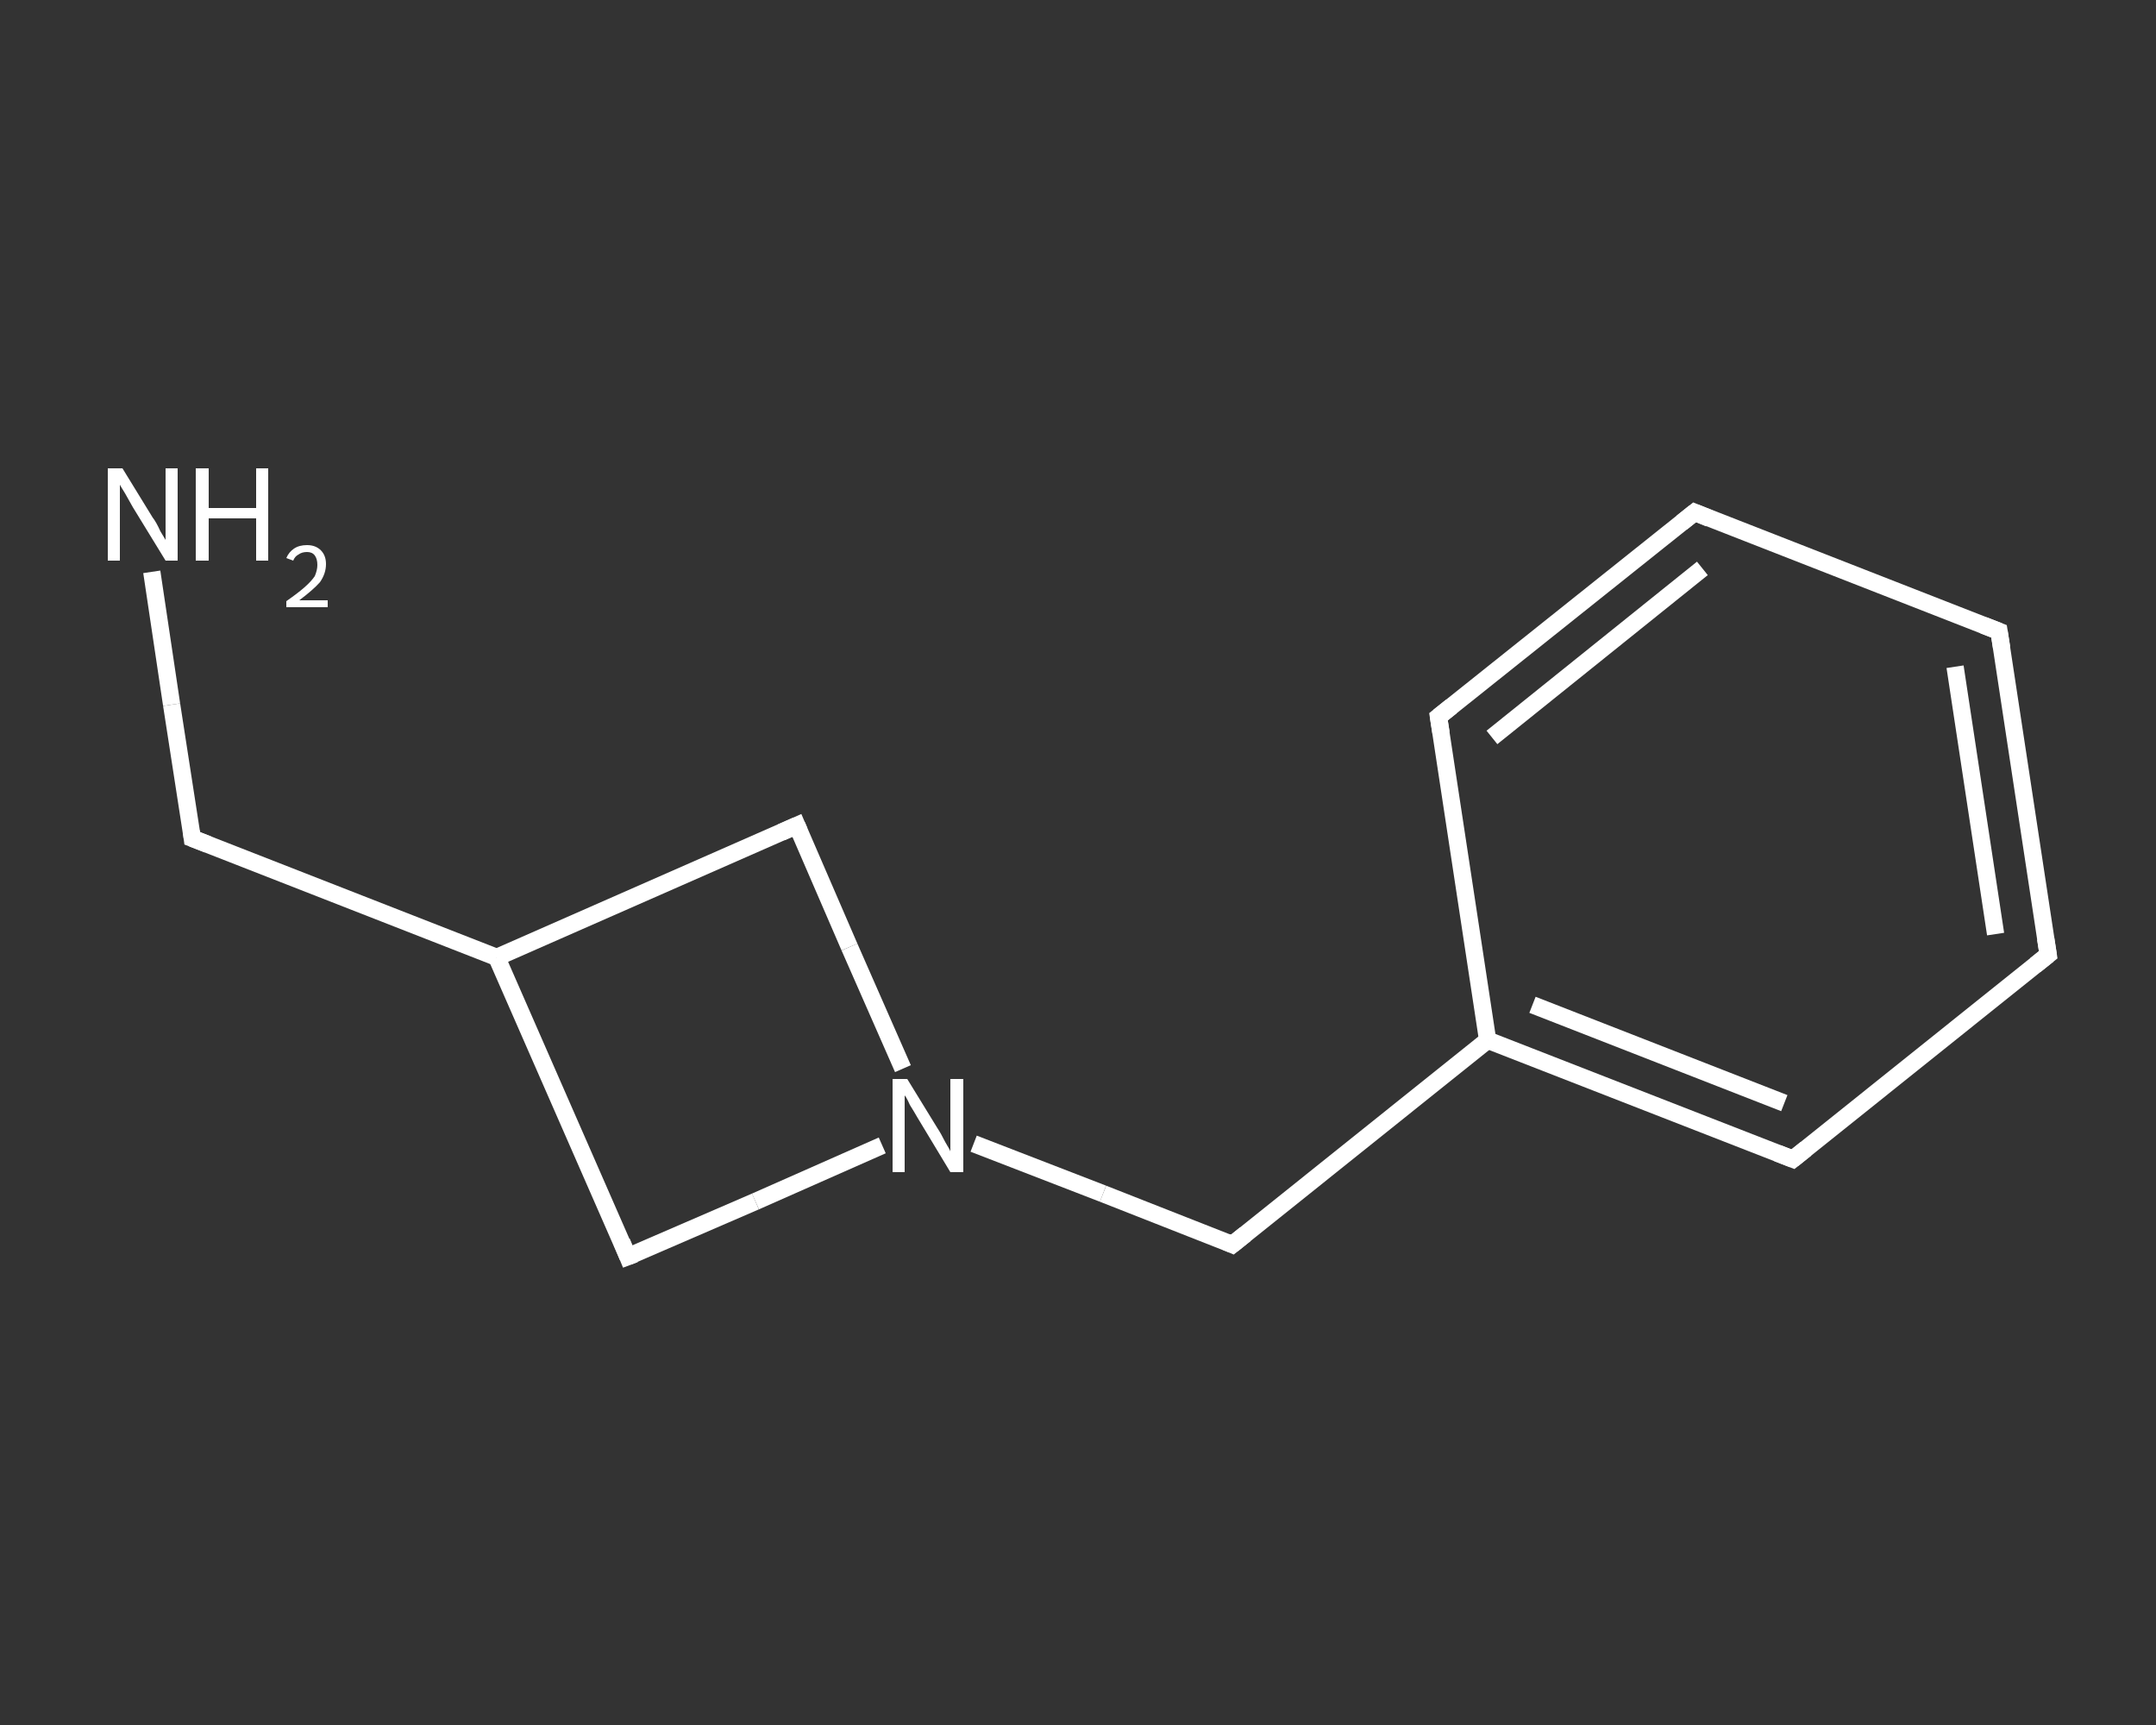 <?xml version='1.0' encoding='iso-8859-1'?>
<svg version='1.1' baseProfile='full'
              xmlns='http://www.w3.org/2000/svg'
                      xmlns:rdkit='http://www.rdkit.org/xml'
                      xmlns:xlink='http://www.w3.org/1999/xlink'
                  xml:space='preserve'
width='250px' height='200px' viewBox='0 0 250 200'>
<rect x="0" y="0" width="250" height="200" fill="#333333" stroke="none"/>
<!-- END OF HEADER -->
<rect style='opacity:1.0;fill:transparent;stroke:none' width='250.0' height='200.0' x='0.0' y='0.0'> </rect>
<path class='bond-0 atom-0 atom-1' d='M 17.6,66.3 L 19.9,81.7' style='fill:none;fill-rule:evenodd;stroke:#FFFFFF;stroke-width:2.0px;stroke-linecap:butt;stroke-linejoin:miter;stroke-opacity:1' />
<path class='bond-0 atom-0 atom-1' d='M 19.9,81.7 L 22.3,97.2' style='fill:none;fill-rule:evenodd;stroke:#FFFFFF;stroke-width:2.0px;stroke-linecap:butt;stroke-linejoin:miter;stroke-opacity:1' />
<path class='bond-1 atom-1 atom-2' d='M 22.3,97.2 L 57.6,111.0' style='fill:none;fill-rule:evenodd;stroke:#FFFFFF;stroke-width:2.0px;stroke-linecap:butt;stroke-linejoin:miter;stroke-opacity:1' />
<path class='bond-2 atom-2 atom-3' d='M 57.6,111.0 L 92.4,95.7' style='fill:none;fill-rule:evenodd;stroke:#FFFFFF;stroke-width:2.0px;stroke-linecap:butt;stroke-linejoin:miter;stroke-opacity:1' />
<path class='bond-3 atom-3 atom-4' d='M 92.4,95.7 L 98.5,109.8' style='fill:none;fill-rule:evenodd;stroke:#FFFFFF;stroke-width:2.0px;stroke-linecap:butt;stroke-linejoin:miter;stroke-opacity:1' />
<path class='bond-3 atom-3 atom-4' d='M 98.5,109.8 L 104.7,123.9' style='fill:none;fill-rule:evenodd;stroke:#FFFFFF;stroke-width:2.0px;stroke-linecap:butt;stroke-linejoin:miter;stroke-opacity:1' />
<path class='bond-4 atom-4 atom-5' d='M 112.9,132.6 L 127.9,138.4' style='fill:none;fill-rule:evenodd;stroke:#FFFFFF;stroke-width:2.0px;stroke-linecap:butt;stroke-linejoin:miter;stroke-opacity:1' />
<path class='bond-4 atom-4 atom-5' d='M 127.9,138.4 L 142.9,144.3' style='fill:none;fill-rule:evenodd;stroke:#FFFFFF;stroke-width:2.0px;stroke-linecap:butt;stroke-linejoin:miter;stroke-opacity:1' />
<path class='bond-5 atom-5 atom-6' d='M 142.9,144.3 L 172.5,120.6' style='fill:none;fill-rule:evenodd;stroke:#FFFFFF;stroke-width:2.0px;stroke-linecap:butt;stroke-linejoin:miter;stroke-opacity:1' />
<path class='bond-6 atom-6 atom-7' d='M 172.5,120.6 L 207.9,134.4' style='fill:none;fill-rule:evenodd;stroke:#FFFFFF;stroke-width:2.0px;stroke-linecap:butt;stroke-linejoin:miter;stroke-opacity:1' />
<path class='bond-6 atom-6 atom-7' d='M 177.7,116.5 L 206.9,127.9' style='fill:none;fill-rule:evenodd;stroke:#FFFFFF;stroke-width:2.0px;stroke-linecap:butt;stroke-linejoin:miter;stroke-opacity:1' />
<path class='bond-7 atom-7 atom-8' d='M 207.9,134.4 L 237.5,110.7' style='fill:none;fill-rule:evenodd;stroke:#FFFFFF;stroke-width:2.0px;stroke-linecap:butt;stroke-linejoin:miter;stroke-opacity:1' />
<path class='bond-8 atom-8 atom-9' d='M 237.5,110.7 L 231.8,73.2' style='fill:none;fill-rule:evenodd;stroke:#FFFFFF;stroke-width:2.0px;stroke-linecap:butt;stroke-linejoin:miter;stroke-opacity:1' />
<path class='bond-8 atom-8 atom-9' d='M 231.4,108.3 L 226.7,77.3' style='fill:none;fill-rule:evenodd;stroke:#FFFFFF;stroke-width:2.0px;stroke-linecap:butt;stroke-linejoin:miter;stroke-opacity:1' />
<path class='bond-9 atom-9 atom-10' d='M 231.8,73.2 L 196.5,59.4' style='fill:none;fill-rule:evenodd;stroke:#FFFFFF;stroke-width:2.0px;stroke-linecap:butt;stroke-linejoin:miter;stroke-opacity:1' />
<path class='bond-10 atom-10 atom-11' d='M 196.5,59.4 L 166.8,83.1' style='fill:none;fill-rule:evenodd;stroke:#FFFFFF;stroke-width:2.0px;stroke-linecap:butt;stroke-linejoin:miter;stroke-opacity:1' />
<path class='bond-10 atom-10 atom-11' d='M 197.4,65.9 L 173.0,85.5' style='fill:none;fill-rule:evenodd;stroke:#FFFFFF;stroke-width:2.0px;stroke-linecap:butt;stroke-linejoin:miter;stroke-opacity:1' />
<path class='bond-11 atom-4 atom-12' d='M 102.3,132.8 L 87.6,139.3' style='fill:none;fill-rule:evenodd;stroke:#FFFFFF;stroke-width:2.0px;stroke-linecap:butt;stroke-linejoin:miter;stroke-opacity:1' />
<path class='bond-11 atom-4 atom-12' d='M 87.6,139.3 L 72.8,145.7' style='fill:none;fill-rule:evenodd;stroke:#FFFFFF;stroke-width:2.0px;stroke-linecap:butt;stroke-linejoin:miter;stroke-opacity:1' />
<path class='bond-12 atom-12 atom-2' d='M 72.8,145.7 L 57.6,111.0' style='fill:none;fill-rule:evenodd;stroke:#FFFFFF;stroke-width:2.0px;stroke-linecap:butt;stroke-linejoin:miter;stroke-opacity:1' />
<path class='bond-13 atom-11 atom-6' d='M 166.8,83.1 L 172.5,120.6' style='fill:none;fill-rule:evenodd;stroke:#FFFFFF;stroke-width:2.0px;stroke-linecap:butt;stroke-linejoin:miter;stroke-opacity:1' />
<path d='M 22.2,96.4 L 22.3,97.2 L 24.1,97.9' style='fill:none;stroke:#FFFFFF;stroke-width:2.0px;stroke-linecap:butt;stroke-linejoin:miter;stroke-opacity:1;' />
<path d='M 90.6,96.5 L 92.4,95.7 L 92.7,96.4' style='fill:none;stroke:#FFFFFF;stroke-width:2.0px;stroke-linecap:butt;stroke-linejoin:miter;stroke-opacity:1;' />
<path d='M 142.2,144.0 L 142.9,144.3 L 144.4,143.1' style='fill:none;stroke:#FFFFFF;stroke-width:2.0px;stroke-linecap:butt;stroke-linejoin:miter;stroke-opacity:1;' />
<path d='M 206.1,133.7 L 207.9,134.4 L 209.4,133.2' style='fill:none;stroke:#FFFFFF;stroke-width:2.0px;stroke-linecap:butt;stroke-linejoin:miter;stroke-opacity:1;' />
<path d='M 236.0,111.9 L 237.5,110.7 L 237.2,108.8' style='fill:none;stroke:#FFFFFF;stroke-width:2.0px;stroke-linecap:butt;stroke-linejoin:miter;stroke-opacity:1;' />
<path d='M 232.1,75.1 L 231.8,73.2 L 230.0,72.5' style='fill:none;stroke:#FFFFFF;stroke-width:2.0px;stroke-linecap:butt;stroke-linejoin:miter;stroke-opacity:1;' />
<path d='M 198.2,60.1 L 196.5,59.4 L 195.0,60.6' style='fill:none;stroke:#FFFFFF;stroke-width:2.0px;stroke-linecap:butt;stroke-linejoin:miter;stroke-opacity:1;' />
<path d='M 168.3,81.9 L 166.8,83.1 L 167.1,85.0' style='fill:none;stroke:#FFFFFF;stroke-width:2.0px;stroke-linecap:butt;stroke-linejoin:miter;stroke-opacity:1;' />
<path d='M 73.6,145.4 L 72.8,145.7 L 72.1,144.0' style='fill:none;stroke:#FFFFFF;stroke-width:2.0px;stroke-linecap:butt;stroke-linejoin:miter;stroke-opacity:1;' />
<path class='atom-0' d='M 14.2 54.3
L 17.7 60.0
Q 18.1 60.5, 18.6 61.6
Q 19.2 62.6, 19.2 62.6
L 19.2 54.3
L 20.6 54.3
L 20.6 65.0
L 19.2 65.0
L 15.4 58.8
Q 15.0 58.1, 14.5 57.2
Q 14.0 56.4, 13.9 56.2
L 13.9 65.0
L 12.5 65.0
L 12.5 54.3
L 14.2 54.3
' fill='#FFFFFF'/>
<path class='atom-0' d='M 22.7 54.3
L 24.2 54.3
L 24.2 58.9
L 29.7 58.9
L 29.7 54.3
L 31.1 54.3
L 31.1 65.0
L 29.7 65.0
L 29.7 60.1
L 24.2 60.1
L 24.2 65.0
L 22.7 65.0
L 22.7 54.3
' fill='#FFFFFF'/>
<path class='atom-0' d='M 33.2 64.7
Q 33.5 64.0, 34.1 63.6
Q 34.7 63.2, 35.6 63.2
Q 36.6 63.2, 37.2 63.8
Q 37.8 64.4, 37.8 65.4
Q 37.8 66.5, 37.1 67.5
Q 36.3 68.4, 34.7 69.6
L 38.0 69.6
L 38.0 70.4
L 33.2 70.4
L 33.2 69.7
Q 34.5 68.8, 35.3 68.1
Q 36.1 67.4, 36.5 66.8
Q 36.8 66.1, 36.8 65.5
Q 36.8 64.8, 36.5 64.4
Q 36.2 64.0, 35.6 64.0
Q 35.0 64.0, 34.6 64.3
Q 34.2 64.5, 34.0 65.0
L 33.2 64.7
' fill='#FFFFFF'/>
<path class='atom-4' d='M 105.2 125.1
L 108.7 130.8
Q 109.1 131.4, 109.6 132.4
Q 110.2 133.4, 110.2 133.5
L 110.2 125.1
L 111.7 125.1
L 111.7 135.9
L 110.2 135.9
L 106.4 129.6
Q 106.0 128.9, 105.5 128.1
Q 105.1 127.2, 104.9 127.0
L 104.9 135.9
L 103.5 135.9
L 103.5 125.1
L 105.2 125.1
' fill='#FFFFFF'/>
</svg>
